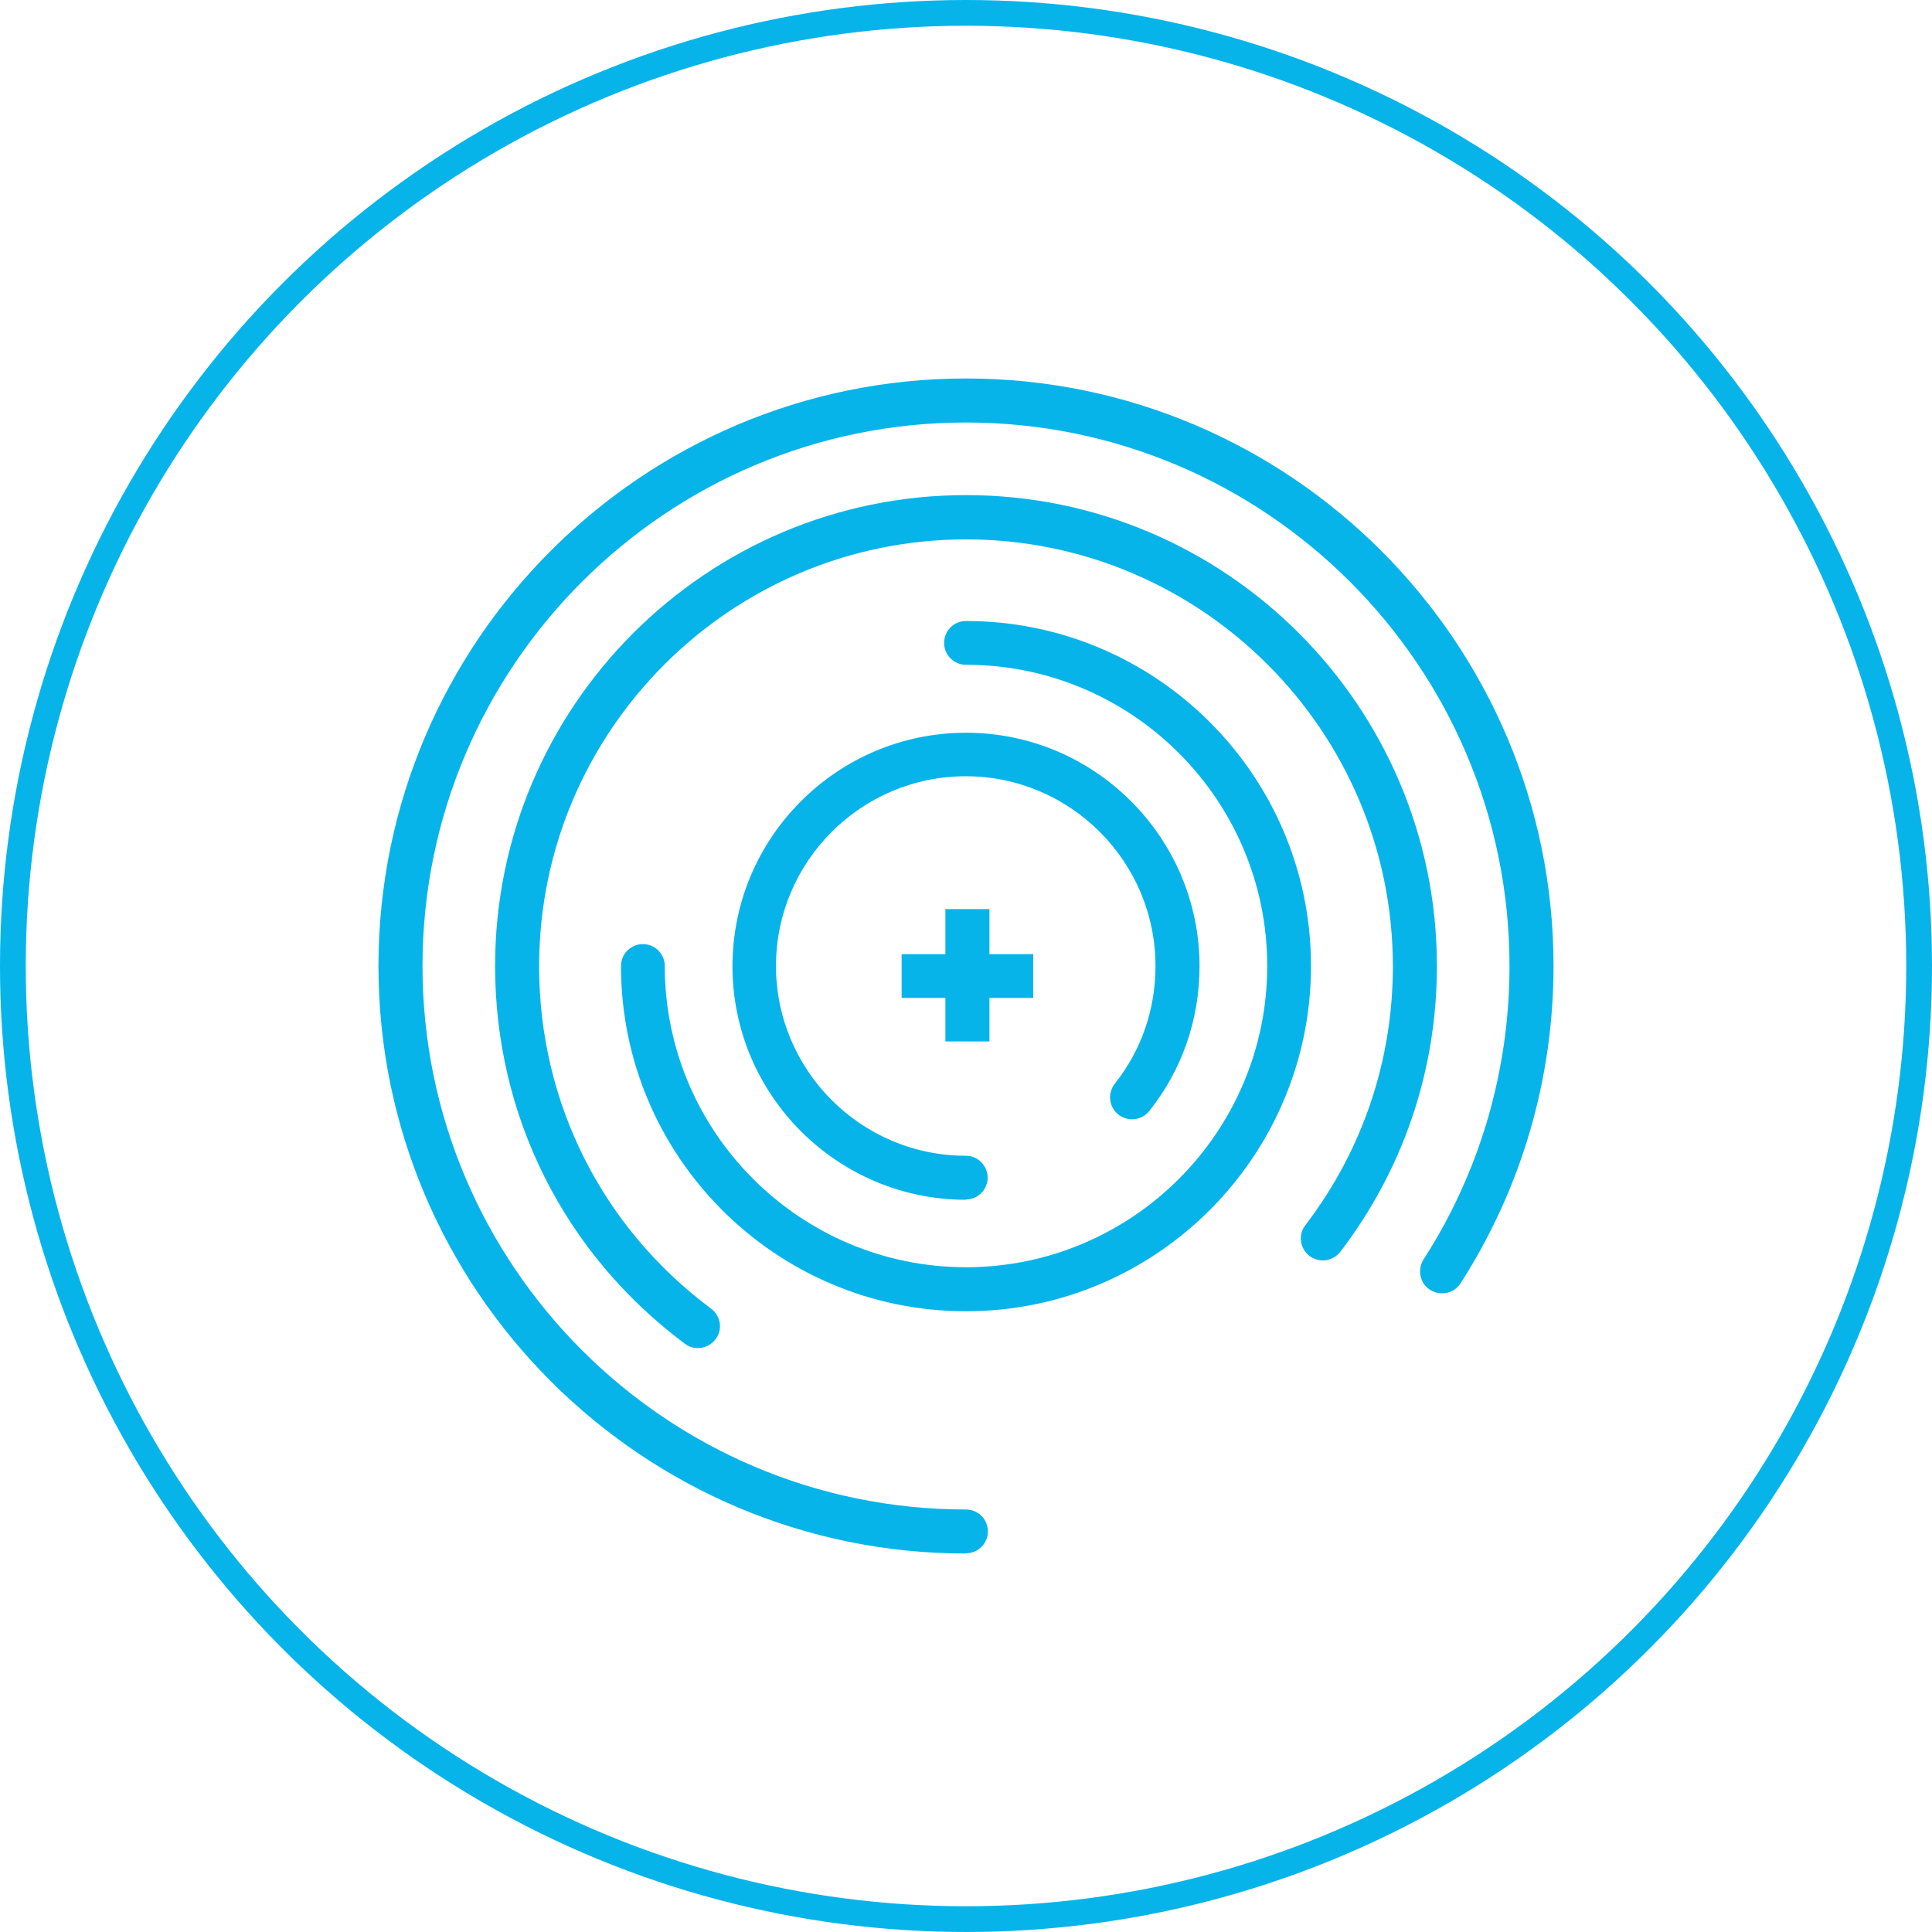 <svg  xmlns="http://www.w3.org/2000/svg" viewBox="0 0 75.04 75.04"><defs><style>.cls-1{fill:#06b4ea;}.cls-2{fill:none;stroke:#06b4ea;stroke-linecap:round;stroke-linejoin:round;}</style></defs><g><g><rect class="cls-1" x="36.72" y="35.31" width="1.71" height="5.14"/><rect class="cls-1" x="35.02" y="37.06" width="5.11" height="1.7"/></g><g><path class="cls-1" d="M37.52,60.34c-12.58,0-22.82-10.24-22.82-22.82S24.94,14.7,37.52,14.7s22.82,10.24,22.82,22.82c0,4.39-1.25,8.65-3.61,12.32-.25,.4-.78,.51-1.18,.26-.4-.25-.51-.78-.26-1.18,2.19-3.4,3.34-7.34,3.34-11.4,0-11.64-9.47-21.11-21.11-21.11s-21.11,9.47-21.11,21.11,9.47,21.11,21.11,21.11c.47,0,.85,.38,.85,.85s-.38,.85-.85,.85Z"/><path class="cls-1" d="M27.11,52.36c-.18,0-.36-.05-.51-.17-4.68-3.49-7.37-8.84-7.37-14.67,0-10.08,8.2-18.29,18.29-18.29s18.29,8.2,18.29,18.29c0,4.05-1.3,7.89-3.75,11.1-.29,.37-.82,.45-1.2,.16-.37-.29-.45-.82-.16-1.19,2.22-2.91,3.4-6.39,3.4-10.06,0-9.14-7.44-16.58-16.58-16.58s-16.58,7.44-16.58,16.58c0,5.29,2.44,10.14,6.68,13.3,.38,.28,.46,.82,.17,1.19-.17,.22-.42,.34-.68,.34Z"/><path class="cls-1" d="M37.52,50.93c-7.39,0-13.4-6.01-13.4-13.41,0-.47,.38-.85,.85-.85s.85,.38,.85,.85c0,6.45,5.25,11.7,11.7,11.7s11.7-5.25,11.7-11.7-5.25-11.7-11.7-11.7c-.47,0-.85-.38-.85-.85s.38-.85,.85-.85c7.39,0,13.4,6.01,13.4,13.4s-6.01,13.41-13.4,13.41Z"/><path class="cls-1" d="M37.52,46.6c-5,0-9.07-4.07-9.07-9.07s4.07-9.07,9.07-9.07,9.07,4.07,9.07,9.07c0,2.06-.67,4.01-1.95,5.62-.29,.37-.83,.43-1.2,.14-.37-.29-.43-.83-.14-1.2,1.04-1.31,1.58-2.89,1.58-4.57,0-4.06-3.31-7.37-7.37-7.37s-7.37,3.31-7.37,7.37,3.31,7.37,7.37,7.37c.47,0,.85,.38,.85,.85s-.38,.85-.85,.85Z"/></g></g><circle class="cls-2" cx="37.52" cy="37.52" r="37.02"/></svg>